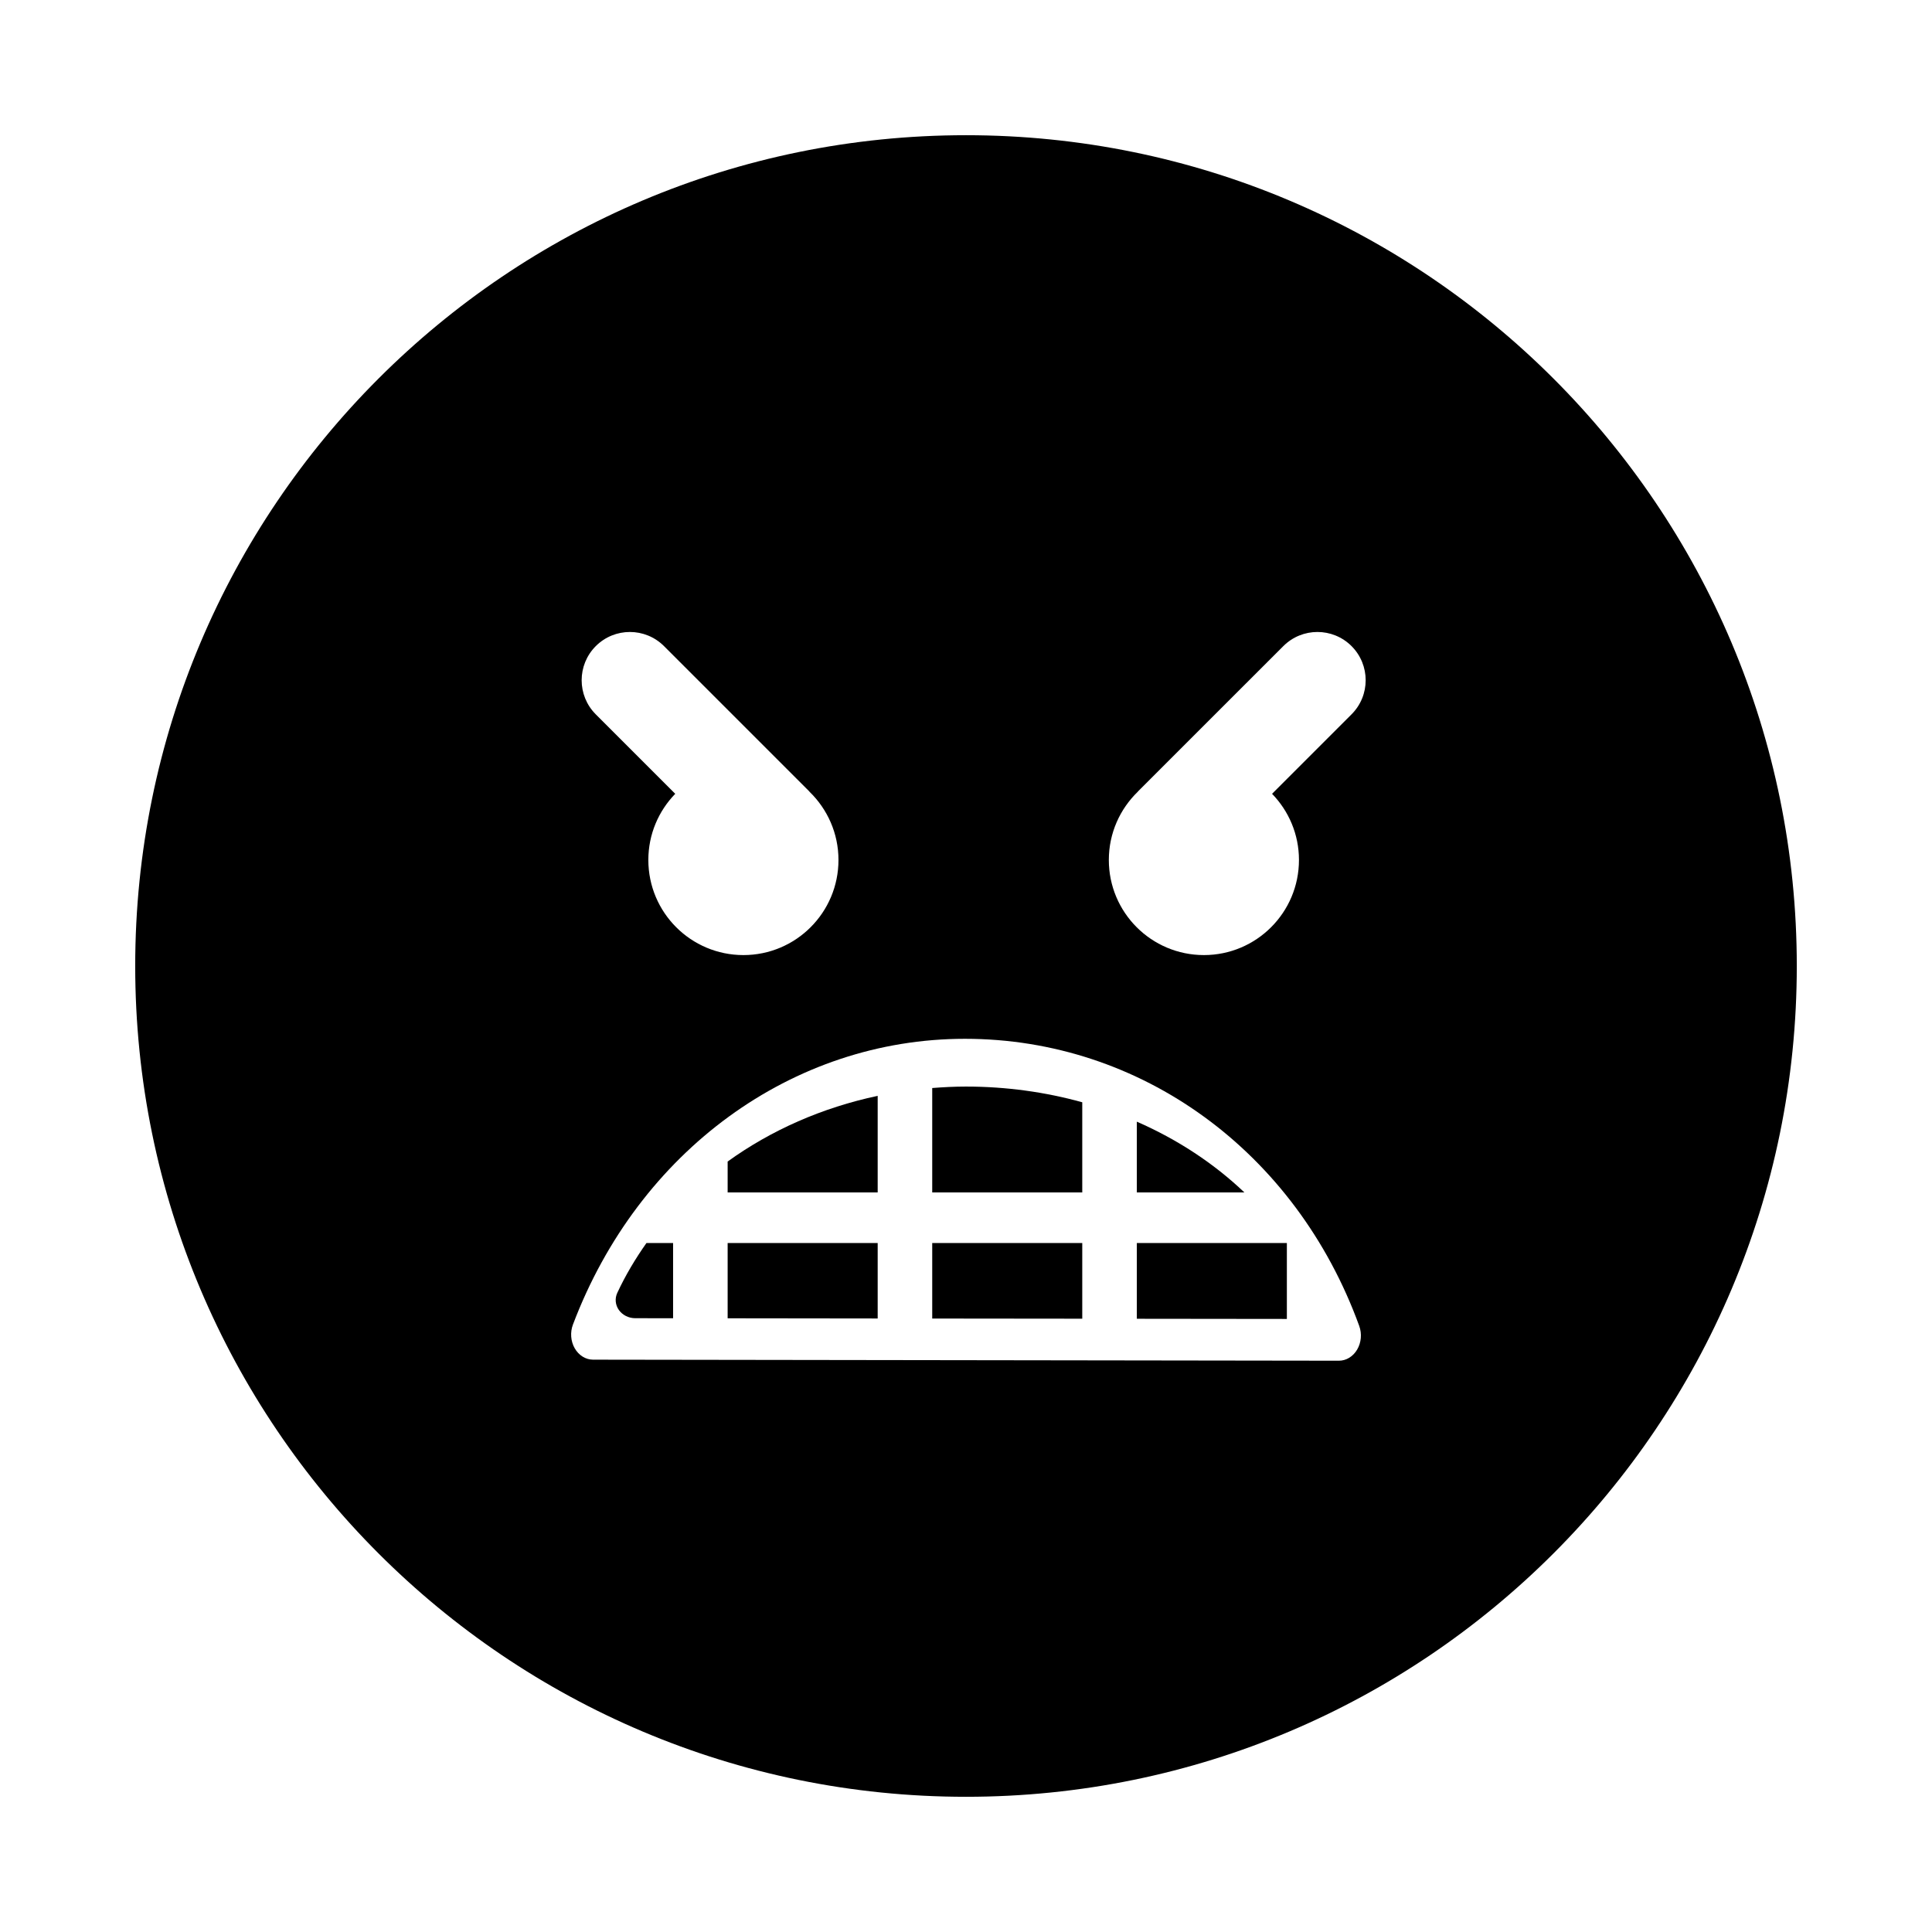 <?xml version="1.0" encoding="utf-8"?>
<!-- Generator: Adobe Illustrator 16.0.0, SVG Export Plug-In . SVG Version: 6.00 Build 0)  -->
<!DOCTYPE svg PUBLIC "-//W3C//DTD SVG 1.1//EN" "http://www.w3.org/Graphics/SVG/1.1/DTD/svg11.dtd">
<svg version="1.1" id="Layer_1_copy_3" xmlns="http://www.w3.org/2000/svg" xmlns:xlink="http://www.w3.org/1999/xlink" x="0px"
	 y="0px" width="126px" height="126px" viewBox="0 0 126 126" enable-background="new 0 0 126 126" xml:space="preserve">
<g>
	<path d="M40.258,84.317c-0.17,0.365-0.131,0.786,0.104,1.119c0.238,0.333,0.637,0.533,1.066,0.534l2.469,0.002v-4.904h-1.738
		C41.436,82.092,40.791,83.173,40.258,84.317z"/>
	<path d="M74.141,73.152v4.615h7.014C79.158,75.865,76.781,74.307,74.141,73.152z"/>
	<polygon points="60.797,85.992 70.582,86.002 70.582,81.068 60.797,81.068 	"/>
	<polygon points="74.141,86.007 83.926,86.018 83.926,81.068 74.141,81.068 	"/>
	<path d="M60.797,70.958v6.809h9.785v-5.88c-2.398-0.664-4.949-1.024-7.584-1.024C62.258,70.863,61.525,70.901,60.797,70.958z"/>
	<path d="M63,8.818C33.076,8.818,8.818,33.076,8.818,63S33.076,117.182,63,117.182S117.182,92.924,117.182,63S92.924,8.818,63,8.818
		z M38.855,42.138c1.229-1.229,3.221-1.229,4.451,0.001l9.455,9.455c0.014,0.014,0.023,0.031,0.037,0.045
		c1.16,1.127,1.885,2.701,1.885,4.446c0,3.427-2.777,6.203-6.199,6.203c-3.424,0-6.201-2.776-6.201-6.203
		c0-1.678,0.67-3.198,1.754-4.315l-5.182-5.182C37.627,45.359,37.627,43.367,38.855,42.138z M88.512,88.013
		c-0.266,0.455-0.713,0.729-1.191,0.729h-0.002L38.68,88.674c-0.482,0-0.932-0.279-1.197-0.74s-0.309-1.043-0.117-1.55
		c4.283-11.321,14.318-18.636,25.564-18.636c11.486,0,21.58,7.351,25.715,18.725C88.828,86.98,88.779,87.558,88.512,88.013z
		 M88.143,46.588l-5.182,5.182c1.084,1.117,1.754,2.637,1.754,4.315c0,3.427-2.777,6.203-6.199,6.203
		c-3.424,0-6.201-2.776-6.201-6.203c0-1.744,0.723-3.318,1.883-4.445c0.016-0.015,0.023-0.032,0.039-0.046l9.457-9.455
		c1.229-1.23,3.221-1.23,4.451-0.001C89.373,43.367,89.373,45.359,88.143,46.588z"/>
	<polygon points="47.455,85.976 57.24,85.988 57.24,81.068 47.455,81.068 	"/>
	<path d="M47.455,77.768h9.785v-6.299c-3.615,0.764-6.951,2.238-9.785,4.283V77.768z"/>
</g>
</svg>
